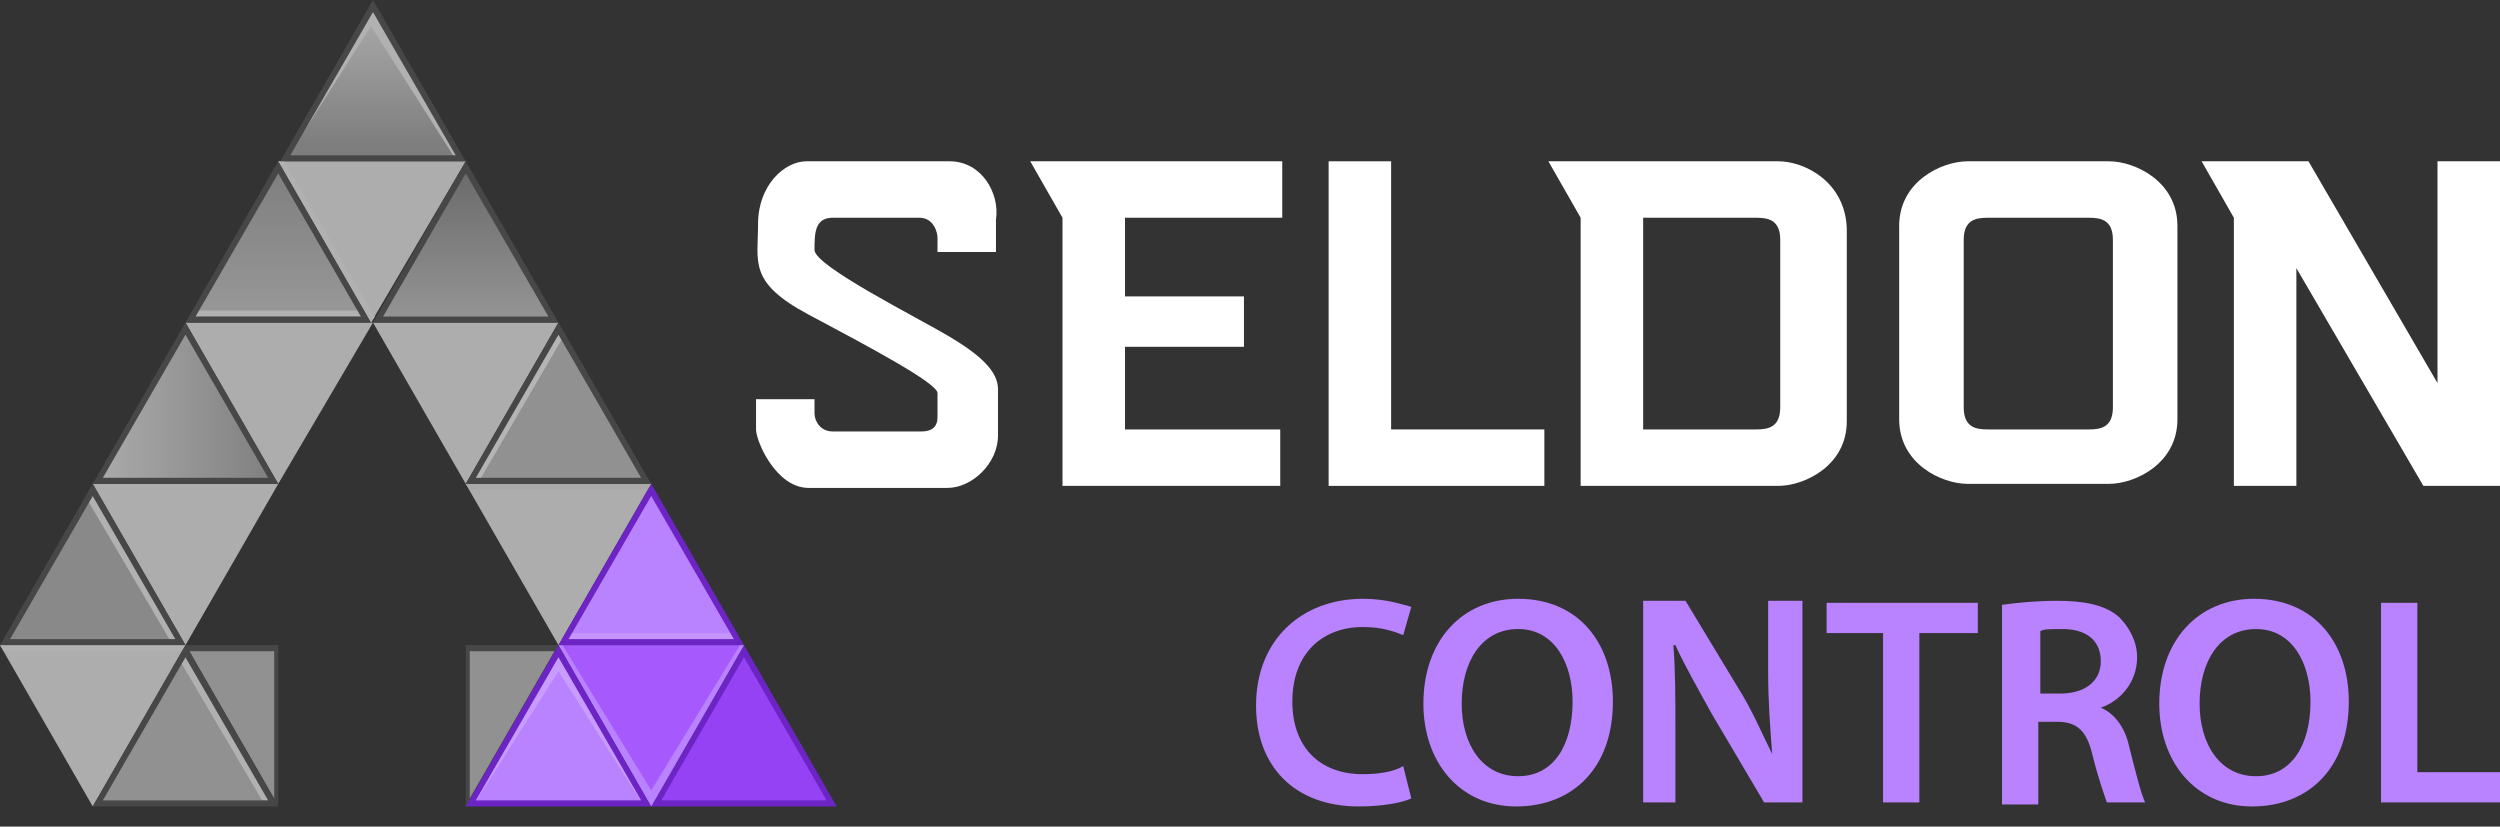 <?xml version="1.0" encoding="UTF-8"?>
<svg width="124px" height="41px" viewBox="0 0 124 41" version="1.1" xmlns="http://www.w3.org/2000/svg" xmlns:xlink="http://www.w3.org/1999/xlink">
    <rect x="0" y="0" width="124" height="41" fill="#333333" stroke="none"/>
    <!-- Generator: Sketch 49.3 (51167) - http://www.bohemiancoding.com/sketch -->
    <title>Logos/Seldon Control/White</title>
    <desc>Created with Sketch.</desc>
    <defs>
        <linearGradient x1="49.821%" y1="90.65%" x2="49.821%" y2="-6.307%" id="linearGradient-1">
            <stop stop-color="#7E7E7E" offset="0%"></stop>
            <stop stop-color="#AFAFAF" offset="100%"></stop>
        </linearGradient>
        <linearGradient x1="103.161%" y1="49.608%" x2="-10.37%" y2="49.608%" id="linearGradient-2">
            <stop stop-color="#7E7E7E" offset="0%"></stop>
            <stop stop-color="#AFAFAF" offset="100%"></stop>
        </linearGradient>
        <linearGradient x1="50.241%" y1="11%" x2="50.241%" y2="122.695%" id="linearGradient-3">
            <stop stop-color="#6E6E6E" offset="0%"></stop>
            <stop stop-color="#9E9E9E" offset="100%"></stop>
        </linearGradient>
        <linearGradient x1="49.908%" y1="10.855%" x2="49.908%" y2="121.08%" id="linearGradient-4">
            <stop stop-color="#818181" offset="0%"></stop>
            <stop stop-color="#9E9E9E" offset="100%"></stop>
        </linearGradient>
    </defs>
    <g id="Logos/Seldon-Control/White" stroke="none" stroke-width="1" fill="none" fill-rule="evenodd">
        <g id="seldon_control" fill-rule="nonzero">
            <g id="Group" transform="translate(62, 29)" fill="#B982FF">
                <path d="M8,10.6 C7.6,10.8 6.6,11 5.4,11 C2.2,11 0.3,9 0.3,6 C0.3,2.7 2.6,0.7 5.6,0.7 C6.8,0.7 7.6,1 8,1.1 L7.6,2.5 C7.1,2.3 6.5,2.1 5.6,2.1 C3.6,2.1 2.1,3.4 2.1,5.8 C2.1,8 3.4,9.4 5.6,9.4 C6.3,9.4 7.1,9.3 7.6,9 L8,10.6 Z" id="Shape"></path>
                <path d="M18,5.8 C18,9.1 16,11 13.2,11 C10.4,11 8.6,8.8 8.6,5.9 C8.6,2.8 10.5,0.7 13.3,0.7 C16.3,0.7 18,2.9 18,5.8 Z M10.5,5.9 C10.5,7.9 11.5,9.5 13.3,9.5 C15.1,9.5 16,7.9 16,5.8 C16,3.9 15.1,2.2 13.3,2.2 C11.5,2.2 10.5,3.8 10.5,5.9 Z" id="Shape"></path>
                <path d="M19.5,10.8 L19.5,0.8 L21.6,0.8 L24.2,5.1 C24.9,6.2 25.4,7.4 25.9,8.4 C25.8,7.1 25.7,5.8 25.7,4.3 L25.7,0.8 L27.4,0.8 L27.4,10.8 L25.5,10.8 L22.9,6.4 C22.3,5.3 21.6,4.1 21.1,3 L21,3 C21.1,4.3 21.1,5.6 21.1,7.2 L21.1,10.8 L19.5,10.8 Z" id="Shape"></path>
                <polygon id="Shape" points="31.4 2.4 28.6 2.4 28.6 0.9 36.1 0.9 36.1 2.4 33.2 2.4 33.2 10.8 31.4 10.8"></polygon>
                <path d="M37.3,1 C38,0.9 39,0.8 40,0.8 C41.4,0.8 42.4,1 43.1,1.6 C43.6,2.1 44,2.8 44,3.6 C44,4.9 43.1,5.8 42.2,6.1 C42.9,6.4 43.4,7.1 43.6,8 C43.9,9.2 44.2,10.4 44.4,10.8 L42.5,10.8 C42.4,10.5 42.1,9.7 41.8,8.5 C41.5,7.2 41,6.8 40,6.8 L39.1,6.8 L39.1,10.9 L37.3,10.9 L37.3,1 Z M39.1,5.4 L40.2,5.4 C41.4,5.4 42.2,4.8 42.2,3.8 C42.2,2.7 41.4,2.2 40.3,2.2 C39.7,2.2 39.4,2.2 39.2,2.3 L39.2,5.4 L39.1,5.4 Z" id="Shape"></path>
                <path d="M54.5,5.8 C54.5,9.1 52.5,11 49.7,11 C46.9,11 45.1,8.8 45.1,5.9 C45.1,2.8 47,0.7 49.8,0.7 C52.8,0.7 54.5,2.9 54.5,5.8 Z M47.1,5.9 C47.1,7.9 48.1,9.5 49.9,9.5 C51.7,9.5 52.6,7.9 52.6,5.8 C52.6,3.9 51.7,2.2 49.9,2.2 C48.1,2.2 47.1,3.8 47.1,5.9 Z" id="Shape"></path>
                <polygon id="Shape" points="56.1 0.9 57.9 0.9 57.9 9.3 62 9.3 62 10.8 56.1 10.8 56.1 0.9"></polygon>
            </g>
            <g id="Group" transform="translate(37, 8)" fill="#FFFFFF">
                <polygon id="Shape" points="83.9 0 83.9 11 77.5 0 72.2 0 73.8 2.8 73.8 2.8 73.8 16.1 76.9 16.1 76.9 5.3 83.2 16.1 87 16.1 87 0"></polygon>
                <polygon id="Shape" points="32 0 28.9 0 28.9 16.1 39.6 16.1 39.6 13.3 32 13.3"></polygon>
                <polygon id="Shape" points="15.7 2.8 15.7 16.1 18.3 16.1 18.8 16.1 26.5 16.1 26.5 13.3 18.8 13.3 18.8 9.2 24.7 9.2 24.7 6.7 18.8 6.7 18.8 2.8 26.6 2.8 26.6 0 14.1 0"></polygon>
                <path d="M51.2,0 C50.2,0 39.8,0 39.8,0 L41.4,2.8 L41.4,16.1 C41.4,16.1 50.1,16.1 51.2,16.1 C52.5,16.1 54.6,15.1 54.6,12.9 C54.6,11.5 54.6,4.7 54.6,3.3 C54.5,1 52.5,0 51.2,0 Z M51.3,12.2 C51.3,13.2 50.7,13.3 50.1,13.3 C49.6,13.3 46,13.3 44.5,13.3 L44.5,2.8 C46,2.8 49.7,2.8 50.1,2.8 C50.7,2.8 51.3,2.9 51.3,3.9 C51.3,4.5 51.3,11.5 51.3,12.2 Z" id="Shape"></path>
                <path d="M10.1,0 C8.5,0 4.1,0 3,0 C1.9,0 0.6,1.2 0.6,3.1 C0.6,5 0.1,6 3.1,7.6 C6.1,9.2 9.5,11 9.5,11.5 C9.5,12 9.5,12.3 9.5,12.7 C9.5,13.1 9.3,13.4 8.7,13.4 C8.1,13.4 4.8,13.4 4.3,13.4 C3.7,13.4 3.4,12.9 3.4,12.5 C3.4,12.1 3.4,11.8 3.4,11.8 L0.5,11.8 C0.5,11.8 0.5,12.6 0.5,13.3 C0.5,13.9 1.5,16.2 3.1,16.2 C4.7,16.2 8.9,16.2 10,16.2 C11.2,16.2 12.5,15 12.5,13.6 C12.5,12.2 12.5,12.2 12.5,11.3 C12.5,10.4 11.6,9.6 10.1,8.7 C8.6,7.8 3.4,5.2 3.4,4.4 C3.4,3.6 3.4,2.8 4.3,2.8 C5.2,2.8 7.9,2.8 8.6,2.8 C9.3,2.8 9.5,3.5 9.5,3.8 C9.5,4.1 9.5,4.5 9.5,4.5 L12.4,4.5 C12.4,4.5 12.4,4.1 12.4,2.9 C12.6,1.6 11.7,0 10.1,0 Z" id="Shape"></path>
                <path d="M67.6,0 C67.3,0 61,0 60.6,0 C59.3,0 57.2,1 57.2,3.2 C57.2,4.6 57.2,11.4 57.2,12.8 C57.2,15 59.3,16 60.6,16 C60.9,16 67.2,16 67.6,16 C68.9,16 71,15 71,12.8 C71,11.4 71,4.6 71,3.2 C71,1 68.9,0 67.6,0 Z M67.8,12.2 C67.8,13.2 67.2,13.3 66.6,13.3 C66.4,13.3 61.9,13.3 61.6,13.3 C61,13.3 60.4,13.2 60.4,12.2 C60.4,11.6 60.4,4.6 60.4,3.9 C60.4,2.9 61,2.8 61.6,2.8 C61.8,2.8 66.3,2.8 66.6,2.8 C67.2,2.8 67.8,2.9 67.8,3.9 C67.8,4.5 67.8,11.5 67.8,12.2 Z" id="Shape"></path>
            </g>
            <polygon id="Shape" fill="#A65AFE" points="32.3 40 36.9 32 27.7 32"></polygon>
            <polygon id="Shape" fill="url(#linearGradient-1)" points="14.1 7.9 18.4 0.3 22.8 7.9"></polygon>
            <polygon id="Shape" fill="#ADADAD" points="18.4 16 23.1 8 13.8 8"></polygon>
            <polygon id="Shape" fill="#ADADAD" points="27.7 32 32.3 24 23.1 24"></polygon>
            <polygon id="Shape" fill="#ADADAD" points="23.1 24 27.7 16 18.5 16"></polygon>
            <polygon id="Shape" fill="#ADADAD" points="13.8 24 18.5 16 9.2 16"></polygon>
            <polygon id="Shape" fill="#ADADAD" points="9.2 32 13.8 24 4.6 24"></polygon>
            <polygon id="Shape" fill="#9542F5" points="32.5 39.9 36.9 32.3 41.3 39.9"></polygon>
            <path d="M36.9,32.6 L41,39.7 L32.8,39.7 L36.9,32.6 Z M36.9,32 L32.3,40 L41.5,40 L36.9,32 Z" id="Shape" fill="#6D24C5"></path>
            <path d="M27.2,32.3 L23.4,39 L23.4,32.3 L27.2,32.3 Z M27.7,32 L23.1,32 L23.1,40 L27.7,32 Z" id="Shape" fill="#474747"></path>
            <polygon id="Shape" fill="#B982FF" points="23.3 39.9 27.7 32.3 32.1 39.9"></polygon>
            <polygon id="Shape" fill="#B982FF" points="27.9 31.9 32.3 24.3 36.7 31.9"></polygon>
            <polygon id="Shape" fill="#898989" points="0.2 31.9 4.6 24.3 9 31.9"></polygon>
            <polygon id="Shape" fill="url(#linearGradient-2)" points="4.9 23.9 9.2 16.3 13.6 23.9"></polygon>
            <path d="M9.2,16.6 L13.3,23.7 L5.1,23.7 L9.2,16.6 Z M9.2,16 L4.6,24 L13.8,24 L9.2,16 Z" id="Shape" fill="#474747"></path>
            <polygon id="Shape" fill="#919191" points="23.3 23.9 27.7 16.3 32.1 23.9"></polygon>
            <g id="Group" transform="translate(18, 8)">
                <polygon id="Shape" fill="url(#linearGradient-3)" points="0.7 7.8 5.1 0.3 9.4 7.8"></polygon>
                <path d="M5.1,0.6 L9.2,7.7 L1,7.7 L5.1,0.6 Z M5.1,0 L0.5,8 L9.7,8 L5.1,0 Z" id="Shape" fill="#474747"></path>
            </g>
            <polygon id="Shape" fill="url(#linearGradient-4)" points="9.5 15.9 13.8 8.3 18.2 15.9"></polygon>
            <polygon id="Shape" fill="#919191" points="4.9 39.9 9.2 32.3 13.6 39.9"></polygon>
            <polygon id="Shape" fill="#ADADAD" points="9.2 32 0 32 4.6 40"></polygon>
            <polygon id="Shape" fill="#B1B1B1" points="18.4 1.3 22.6 7.9 22.8 7.9 18.4 0.3 14.1 7.9 14.2 7.9"></polygon>
            <polygon id="Shape" fill="#C99DFF" points="27.7 33.3 31.9 39.9 32.1 39.9 27.7 32.3 23.3 39.9 23.5 39.9"></polygon>
            <polygon id="Shape" fill="#B982FF" points="32.3 39.2 27.9 32 27.7 32 32.3 40 36.9 32 36.7 32"></polygon>
            <polygon id="Shape" fill="#B1B1B1" points="18.6 15.7 14.1 8 13.8 8 18.4 16"></polygon>
            <polygon id="Shape" fill="#B5B5B5" points="23.5 23.8 23.8 23.8 28 16.6 27.8 16.3"></polygon>
            <polygon id="Shape" fill="#B1B1B1" points="13.4 39.7 13 39.7 9 32.9 9.2 32.6"></polygon>
            <polygon id="Shape" fill="#B1B1B1" points="8.7 31.7 8.4 31.7 4.4 24.9 4.6 24.6"></polygon>
            <path d="M18.5,0.6 L22.6,7.7 L14.4,7.7 L18.5,0.6 Z M18.5,0 L13.9,8 L23.1,8 L18.5,0 Z" id="Shape" fill="#474747"></path>
            <polygon id="Shape" fill="#B1B1B1" points="9.6 15.7 18.1 15.7 17.9 15.4 9.8 15.4"></polygon>
            <polygon id="Shape" fill="#C594FF" points="27.9 31.7 36.5 31.7 36.3 31.4 28.1 31.4"></polygon>
            <polygon id="Shape" fill="#B1B1B1" points="9.2 32 0 32 0.2 32.3 9 32.3"></polygon>
            <polygon id="Shape" fill="#A9A9A9" points="32.3 24 23.1 24 23.3 24.3 32.1 24.3"></polygon>
            <path d="M13.8,8.6 L17.9,15.7 L9.7,15.7 L13.8,8.6 Z M13.8,8 L9.2,16 L18.4,16 L13.8,8 Z" id="Shape" fill="#474747"></path>
            <path d="M27.7,16.6 L31.8,23.7 L23.6,23.7 L27.7,16.6 Z M27.7,16 L23.1,24 L32.3,24 L27.7,16 Z" id="Shape" fill="#474747"></path>
            <polygon id="Shape" fill="#919191" points="23.3 32.3 27.5 32.3 23.3 39.6"></polygon>
            <path d="M9.7,32.3 L13.5,39 L13.5,32.3 L9.7,32.3 Z M9.2,32 L13.8,32 L13.8,40 L9.2,32 Z" id="Shape" fill="#474747"></path>
            <polygon id="Shape" fill="#919191" points="13.6 32.3 9.4 32.3 13.6 39.6"></polygon>
            <path d="M9.2,32.6 L13.3,39.7 L5.1,39.7 L9.2,32.6 Z M9.2,32 L4.6,40 L13.8,40 L9.2,32 Z" id="Shape" fill="#474747"></path>
            <path d="M4.6,24.6 L8.7,31.7 L0.5,31.7 L4.6,24.6 Z M4.6,24 L0,32 L9.2,32 L4.6,24 Z" id="Shape" fill="#474747"></path>
            <path d="M32.3,24.6 L36.4,31.7 L28.2,31.7 L32.3,24.6 Z M32.3,24 L27.7,32 L36.9,32 L32.3,24 Z" id="Shape" fill="#6D24C5"></path>
            <path d="M27.7,32.6 L31.8,39.7 L23.6,39.7 L27.7,32.6 Z M27.7,32 L23.1,40 L32.3,40 L27.7,32 Z" id="Shape" fill="#6D24C5"></path>
        </g>
    </g>
</svg>
